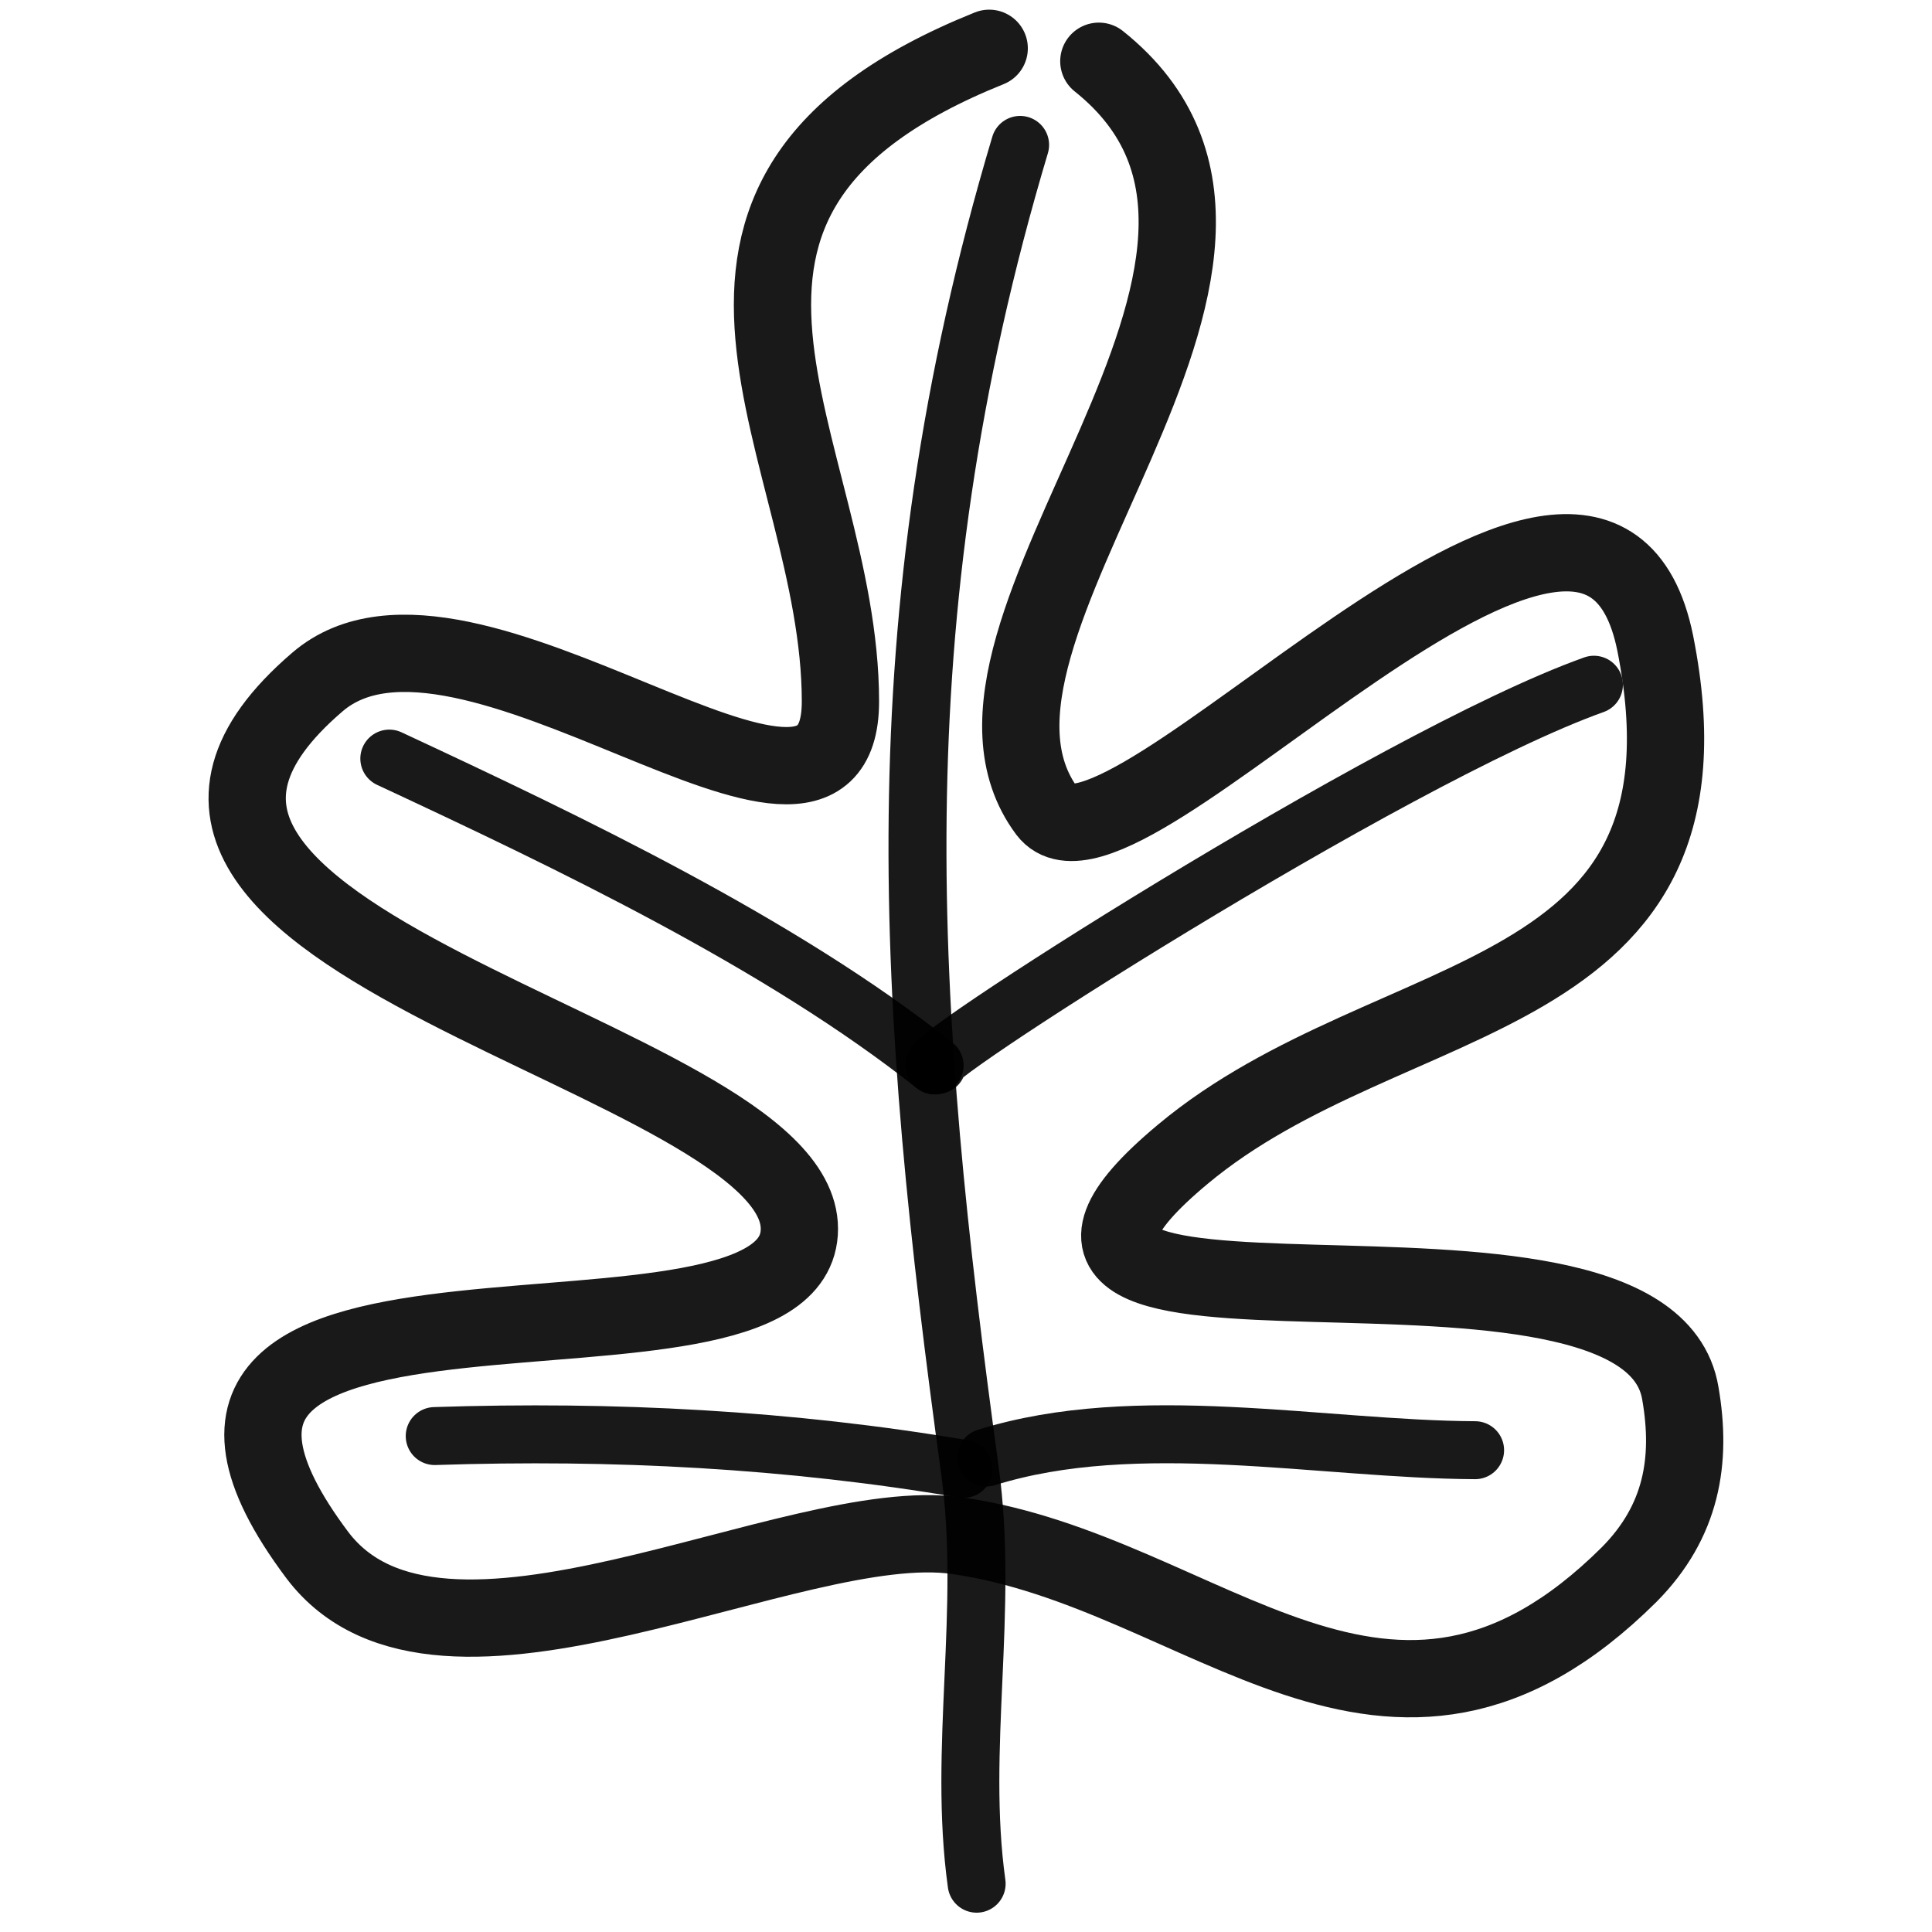 <svg xmlns="http://www.w3.org/2000/svg" version="1.1" xmlns:xlink="http://www.w3.org/1999/xlink" width="100%" height="100%" id="svgWorkerArea" viewBox="0 0 400 400" xmlns:artdraw="https://artdraw.muisca.co" style="background: white;"><defs id="defsdoc"><pattern id="patternBool" x="0" y="0" width="10" height="10" patternUnits="userSpaceOnUse" patternTransform="rotate(35)"><circle cx="5" cy="5" r="4" style="stroke: none;fill: #ff000070;"></circle></pattern></defs><g id="fileImp-339878655" class="cosito"><path id="pathImp-358196404" fill="none" stroke="#000000" stroke-linecap="round" stroke-linejoin="round" stroke-opacity="0.9" stroke-width="12" class="grouped" d="M211.203 30C181.503 129.294 187.803 209.594 200.803 304.349 204.803 333.494 198.303 361.994 202.203 390"></path><path id="pathImp-811188587" fill="none" stroke="#000000" stroke-linecap="round" stroke-linejoin="round" stroke-opacity="0.9" stroke-width="12" class="grouped" d="M80.603 157.059C117.803 174.394 161.803 195.394 193.503 220.588"></path><path id="pathImp-787688179" fill="none" stroke="#000000" stroke-linecap="round" stroke-linejoin="round" stroke-opacity="0.9" stroke-width="12" class="grouped" d="M194.003 220.52C185.203 222.894 287.903 156.794 330.003 141.765"></path><path id="pathImp-88242896" fill="none" stroke="#000000" stroke-linecap="round" stroke-linejoin="round" stroke-opacity="0.9" stroke-width="12" class="grouped" d="M90.003 297.32C127.003 296.094 163.503 297.994 199.503 304.118"></path><path id="pathImp-270346236" fill="none" stroke="#000000" stroke-linecap="round" stroke-linejoin="round" stroke-opacity="0.9" stroke-width="12" class="grouped" d="M204.203 301.765C235.403 291.994 273.503 300.094 305.403 300.248"></path><path id="pathImp-863033599" fill="none" stroke="#000000" stroke-linecap="round" stroke-linejoin="round" stroke-opacity="0.9" stroke-width="16" class="grouped" d="M204.803 10C127.003 41.294 174.003 92.694 174.003 145.235 174.003 186.894 96.303 114.894 65.703 141.218 2.603 195.294 165.503 218.094 165.503 254.407 165.503 290.994 12.403 250.894 65.703 321.975 91.103 355.594 164.203 312.994 198.203 317.958 249.703 325.294 287.503 375.494 337.303 325.992 348.203 314.994 350.303 302.394 347.903 288.503 340.803 245.294 186.803 287.394 244.903 238.961 288.203 202.794 357.903 209.794 342.703 133.185 330.003 70.194 231.803 187.794 216.803 167.996 189.003 130.794 279.003 53.794 227.503 12.68"></path></g></svg>